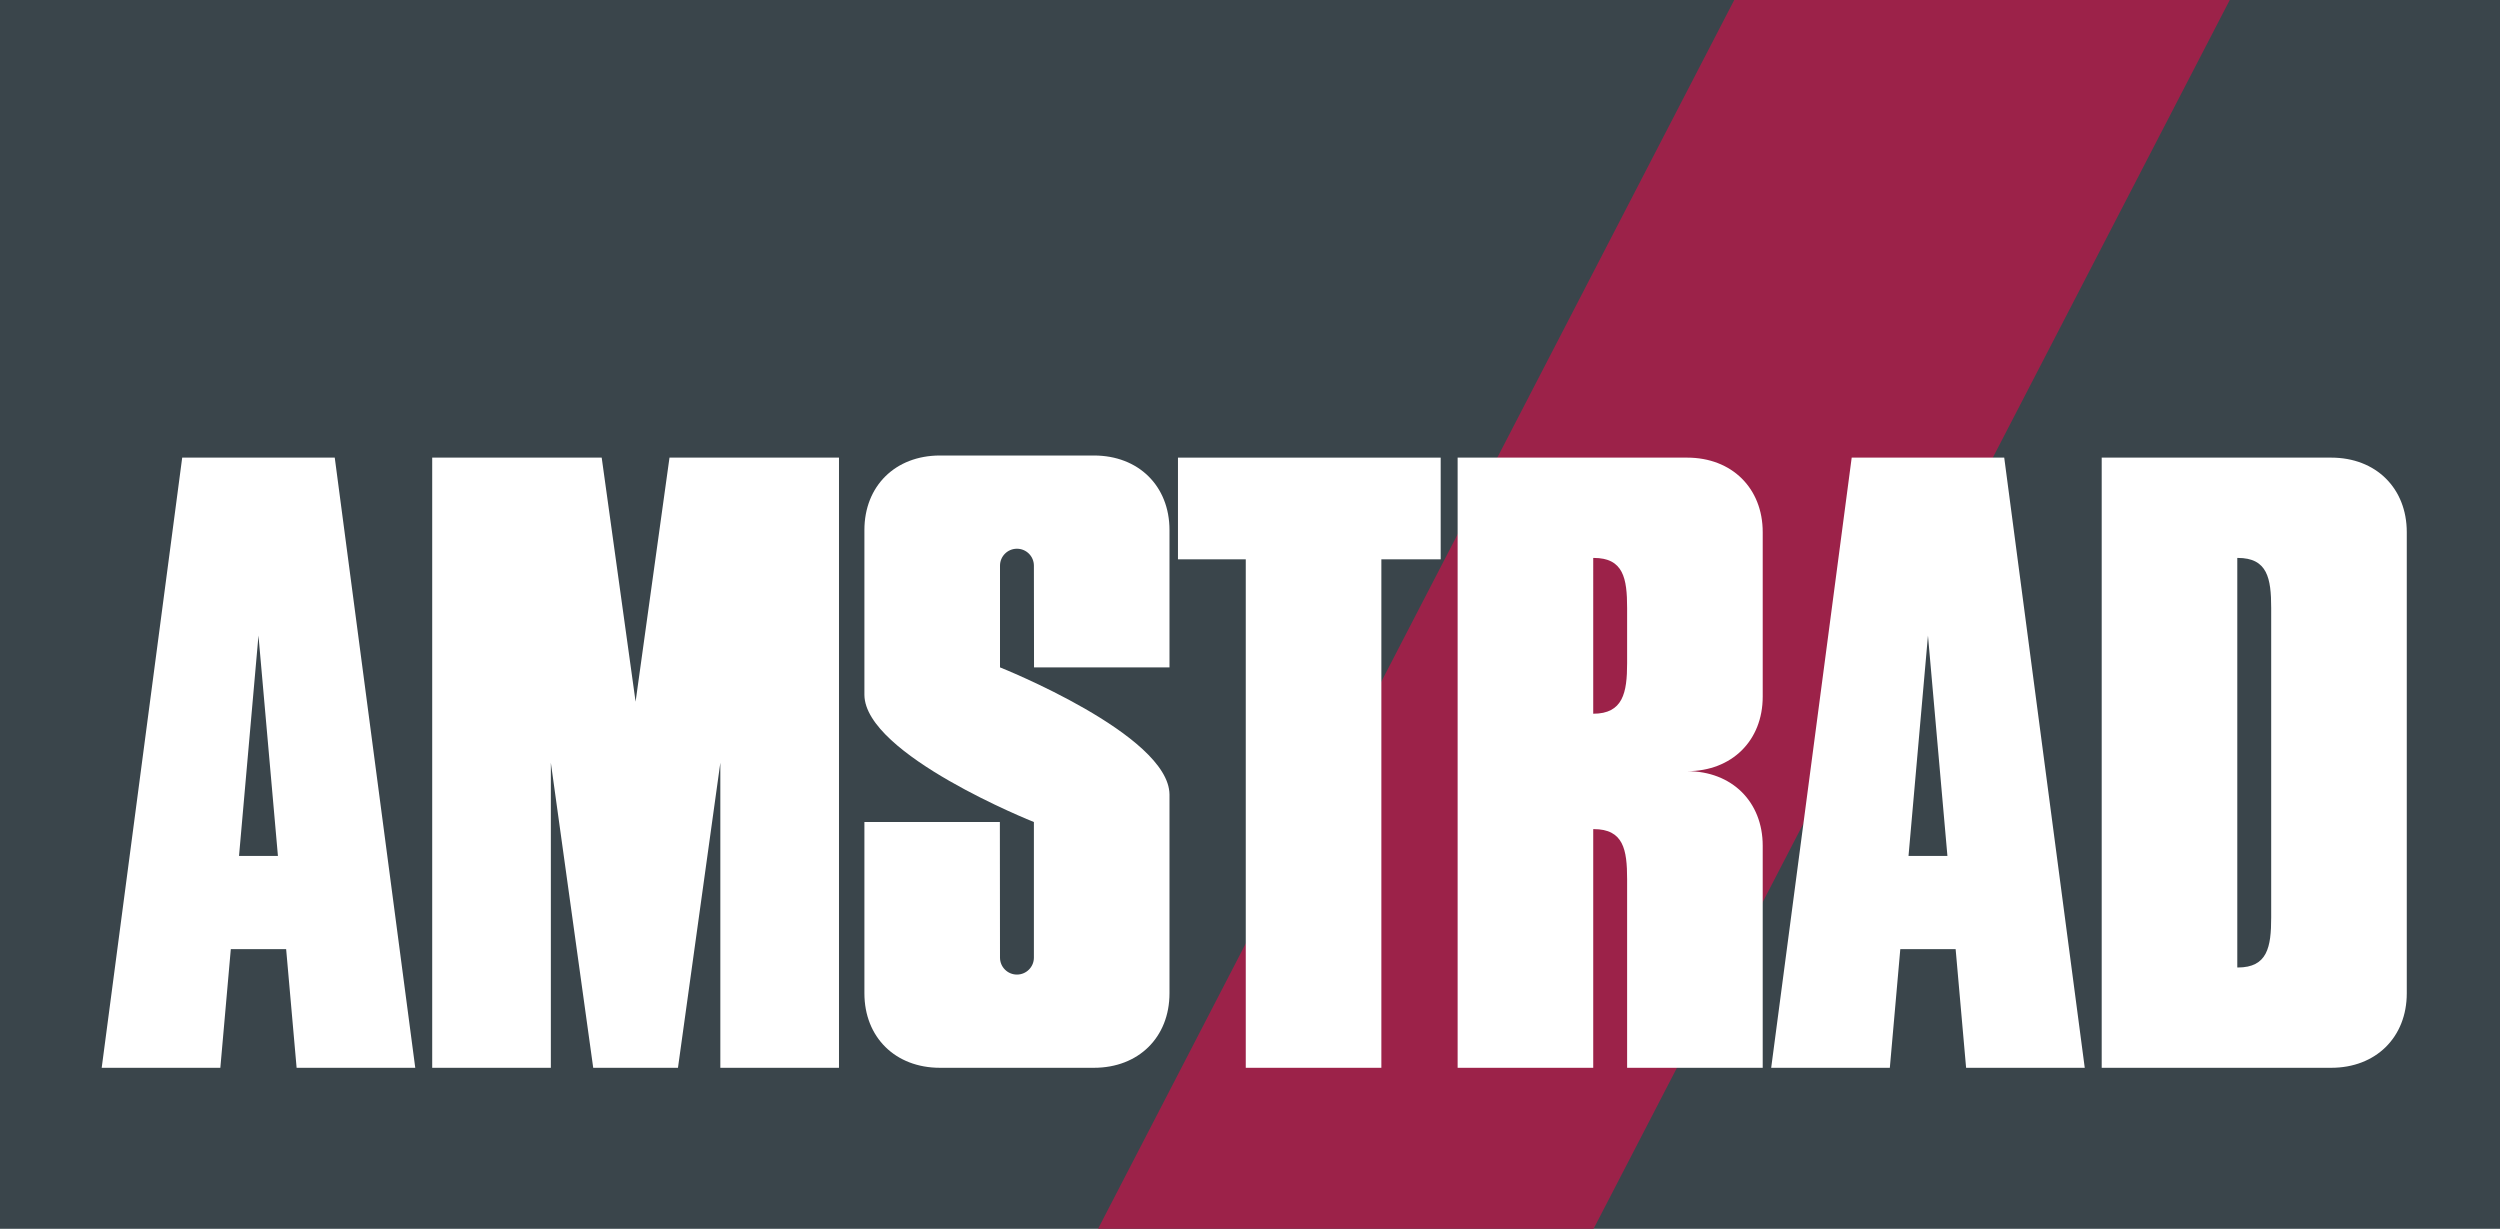 <?xml version="1.0" encoding="utf-8"?>
<!-- Generator: Adobe Illustrator 17.0.0, SVG Export Plug-In . SVG Version: 6.00 Build 0)  -->
<!DOCTYPE svg PUBLIC "-//W3C//DTD SVG 1.1//EN" "http://www.w3.org/Graphics/SVG/1.1/DTD/svg11.dtd">
<svg version="1.1" id="Layer_1" xmlns:x="http://ns.adobe.com/Extensibility/1.0/" xmlns:i="http://ns.adobe.com/AdobeIllustrator/10.0/" xmlns:graph="http://ns.adobe.com/Graphs/1.0/"
	 xmlns="http://www.w3.org/2000/svg" xmlns:xlink="http://www.w3.org/1999/xlink" x="0px" y="0px" width="788.203px"
	 height="387.422px" viewBox="0 0 788.203 387.422" enable-background="new 0 0 788.203 387.422" xml:space="preserve">
<g>
	<rect x="0" y="0" fill="#3A454B" width="788.203" height="387.422"/>
	<polygon fill="#9C2249" points="546.772,0 346.195,387.422 502.421,387.422 702.998,0 	"/>
</g>
<g>
	<path fill="#FFFFFF" d="M662.626,336.655h72.366c14.068,0,23.82-9.618,23.82-23.499V167.78c0-13.879-9.752-23.499-23.82-23.499
		h-72.366V336.655z M705.375,305.034V175.902h0.146c9.392,0,10.541,6.453,10.541,15.777v97.577c0,9.325-1.149,15.777-10.541,15.777
		H705.375z"/>
	<path fill="#FFFFFF" d="M531.932,243.14c14.066,0,23.818-9.619,23.818-23.499v-51.86c0-13.879-9.752-23.499-23.818-23.499h-72.369
		v98.858v93.516h42.752v-75.251h0.147c9.39,0,10.539,6.452,10.539,15.777v59.474h42.75v-70.017
		C555.75,252.759,545.998,243.14,531.932,243.14z M502.314,175.902h0.147c9.39,0,10.539,6.453,10.539,15.777v17.422
		c0,9.326-1.31,15.923-10.686,15.923V175.902z"/>
	<path fill="#FFFFFF" d="M344.898,336.655c14.068,0,23.82-9.618,23.82-23.499v-62.668c-0.16-18.877-53.437-40.078-53.437-40.078
		v-32.061c0-2.953,2.392-5.345,5.344-5.345c2.953,0,5.344,2.392,5.344,5.345l0.041,32.061h42.708v-43.298
		c0-13.879-9.751-23.499-23.82-23.499h-48.547c-14.067,0-23.82,9.619-23.82,23.499v51.982c0.173,18.865,53.437,40.078,53.437,40.078
		v42.752c0,2.95-2.391,5.342-5.344,5.342c-2.952,0-5.344-2.392-5.344-5.342l-0.04-42.752h-42.71v53.984
		c0,13.881,9.752,23.499,23.82,23.499H344.898z"/>
	<path fill="#FFFFFF" d="M57.445,144.282L32.063,336.655h37.406l3.3-37.405h17.446l3.301,37.405h37.407L105.54,144.282h-1.336
		H58.781H57.445z M75.36,269.858l6.132-69.468l6.133,69.468H75.36z"/>
	<path fill="#FFFFFF" d="M583.805,144.282l-25.383,192.373h37.407l3.3-37.405h17.445l3.301,37.405h37.408l-25.387-192.373h-1.334
		h-45.421H583.805z M601.719,269.858l6.133-69.468l6.133,69.468H601.719z"/>
	<polygon fill="#FFFFFF" points="392.766,176.344 392.766,336.655 435.518,336.655 435.518,176.344 454.219,176.344 
		454.219,144.282 371.391,144.282 371.391,176.344 	"/>
	<polygon fill="#FFFFFF" points="227.109,240.469 227.109,336.655 264.517,336.655 264.517,144.282 211.079,144.282 
		200.391,221.231 189.703,144.282 136.266,144.282 136.266,336.655 173.672,336.655 173.672,240.469 187.031,336.655 
		213.75,336.655 	"/>
</g>
</svg>
